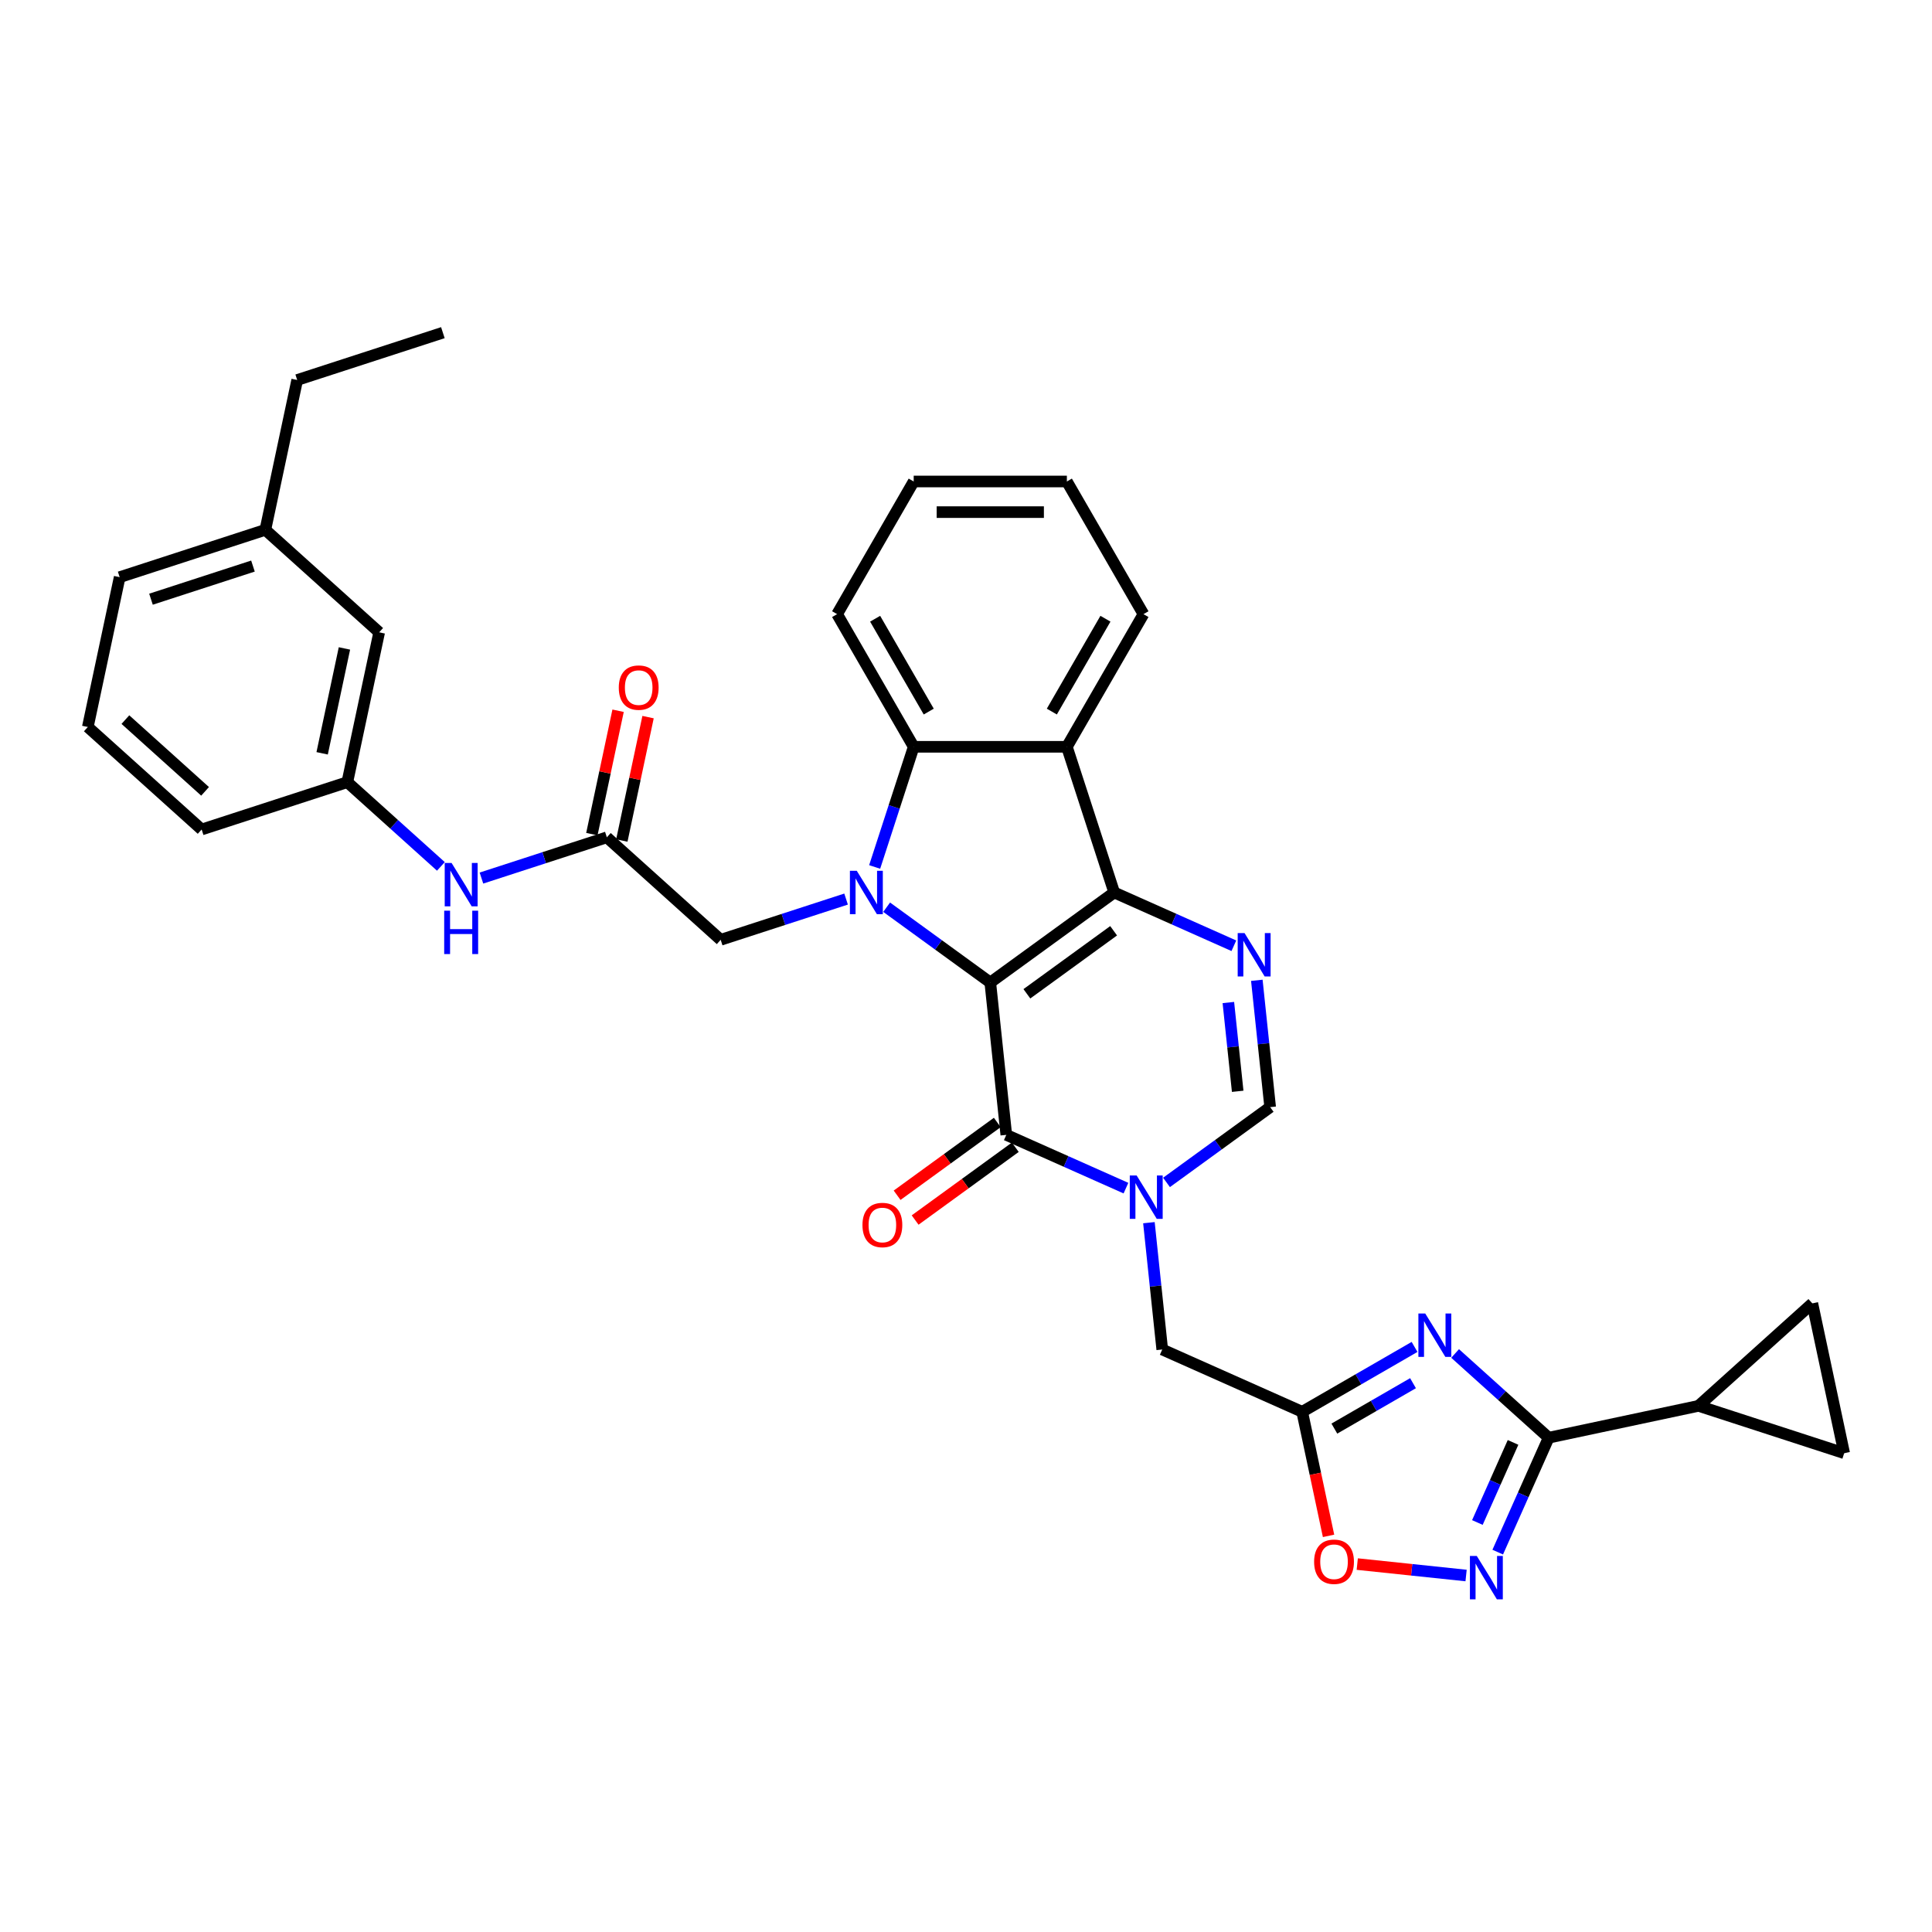 <?xml version='1.0' encoding='iso-8859-1'?>
<svg version='1.1' baseProfile='full'
              xmlns='http://www.w3.org/2000/svg'
                      xmlns:rdkit='http://www.rdkit.org/xml'
                      xmlns:xlink='http://www.w3.org/1999/xlink'
                  xml:space='preserve'
width='1000px' height='1000px' viewBox='0 0 1000 1000'>
<!-- END OF HEADER -->
<rect style='opacity:1.0;fill:#FFFFFF;stroke:none' width='1000' height='1000' x='0' y='0'> </rect>
<path class='bond-0' d='M 512.571,508.549 L 576.713,461.947' style='fill:none;fill-rule:evenodd;stroke:#000000;stroke-width:6px;stroke-linecap:butt;stroke-linejoin:miter;stroke-opacity:1' />
<path class='bond-0' d='M 531.512,514.388 L 576.412,481.766' style='fill:none;fill-rule:evenodd;stroke:#000000;stroke-width:6px;stroke-linecap:butt;stroke-linejoin:miter;stroke-opacity:1' />
<path class='bond-1' d='M 512.571,508.549 L 485.748,489.062' style='fill:none;fill-rule:evenodd;stroke:#000000;stroke-width:6px;stroke-linecap:butt;stroke-linejoin:miter;stroke-opacity:1' />
<path class='bond-1' d='M 485.748,489.062 L 458.925,469.574' style='fill:none;fill-rule:evenodd;stroke:#0000FF;stroke-width:6px;stroke-linecap:butt;stroke-linejoin:miter;stroke-opacity:1' />
<path class='bond-2' d='M 512.571,508.549 L 520.858,587.4' style='fill:none;fill-rule:evenodd;stroke:#000000;stroke-width:6px;stroke-linecap:butt;stroke-linejoin:miter;stroke-opacity:1' />
<path class='bond-4' d='M 576.713,461.947 L 607.68,475.734' style='fill:none;fill-rule:evenodd;stroke:#000000;stroke-width:6px;stroke-linecap:butt;stroke-linejoin:miter;stroke-opacity:1' />
<path class='bond-4' d='M 607.68,475.734 L 638.646,489.521' style='fill:none;fill-rule:evenodd;stroke:#0000FF;stroke-width:6px;stroke-linecap:butt;stroke-linejoin:miter;stroke-opacity:1' />
<path class='bond-6' d='M 576.713,461.947 L 552.213,386.543' style='fill:none;fill-rule:evenodd;stroke:#000000;stroke-width:6px;stroke-linecap:butt;stroke-linejoin:miter;stroke-opacity:1' />
<path class='bond-8' d='M 452.72,448.738 L 462.824,417.64' style='fill:none;fill-rule:evenodd;stroke:#0000FF;stroke-width:6px;stroke-linecap:butt;stroke-linejoin:miter;stroke-opacity:1' />
<path class='bond-8' d='M 462.824,417.64 L 472.928,386.543' style='fill:none;fill-rule:evenodd;stroke:#000000;stroke-width:6px;stroke-linecap:butt;stroke-linejoin:miter;stroke-opacity:1' />
<path class='bond-15' d='M 437.93,465.358 L 405.477,475.902' style='fill:none;fill-rule:evenodd;stroke:#0000FF;stroke-width:6px;stroke-linecap:butt;stroke-linejoin:miter;stroke-opacity:1' />
<path class='bond-15' d='M 405.477,475.902 L 373.023,486.447' style='fill:none;fill-rule:evenodd;stroke:#000000;stroke-width:6px;stroke-linecap:butt;stroke-linejoin:miter;stroke-opacity:1' />
<path class='bond-3' d='M 520.858,587.4 L 551.825,601.187' style='fill:none;fill-rule:evenodd;stroke:#000000;stroke-width:6px;stroke-linecap:butt;stroke-linejoin:miter;stroke-opacity:1' />
<path class='bond-3' d='M 551.825,601.187 L 582.791,614.974' style='fill:none;fill-rule:evenodd;stroke:#0000FF;stroke-width:6px;stroke-linecap:butt;stroke-linejoin:miter;stroke-opacity:1' />
<path class='bond-20' d='M 516.198,580.986 L 490.271,599.822' style='fill:none;fill-rule:evenodd;stroke:#000000;stroke-width:6px;stroke-linecap:butt;stroke-linejoin:miter;stroke-opacity:1' />
<path class='bond-20' d='M 490.271,599.822 L 464.344,618.659' style='fill:none;fill-rule:evenodd;stroke:#FF0000;stroke-width:6px;stroke-linecap:butt;stroke-linejoin:miter;stroke-opacity:1' />
<path class='bond-20' d='M 525.518,593.814 L 499.592,612.651' style='fill:none;fill-rule:evenodd;stroke:#000000;stroke-width:6px;stroke-linecap:butt;stroke-linejoin:miter;stroke-opacity:1' />
<path class='bond-20' d='M 499.592,612.651 L 473.665,631.488' style='fill:none;fill-rule:evenodd;stroke:#FF0000;stroke-width:6px;stroke-linecap:butt;stroke-linejoin:miter;stroke-opacity:1' />
<path class='bond-11' d='M 603.786,612.021 L 630.608,592.533' style='fill:none;fill-rule:evenodd;stroke:#0000FF;stroke-width:6px;stroke-linecap:butt;stroke-linejoin:miter;stroke-opacity:1' />
<path class='bond-11' d='M 630.608,592.533 L 657.431,573.045' style='fill:none;fill-rule:evenodd;stroke:#000000;stroke-width:6px;stroke-linecap:butt;stroke-linejoin:miter;stroke-opacity:1' />
<path class='bond-14' d='M 594.677,632.857 L 598.126,665.678' style='fill:none;fill-rule:evenodd;stroke:#0000FF;stroke-width:6px;stroke-linecap:butt;stroke-linejoin:miter;stroke-opacity:1' />
<path class='bond-14' d='M 598.126,665.678 L 601.576,698.498' style='fill:none;fill-rule:evenodd;stroke:#000000;stroke-width:6px;stroke-linecap:butt;stroke-linejoin:miter;stroke-opacity:1' />
<path class='bond-35' d='M 650.532,507.404 L 653.981,540.225' style='fill:none;fill-rule:evenodd;stroke:#0000FF;stroke-width:6px;stroke-linecap:butt;stroke-linejoin:miter;stroke-opacity:1' />
<path class='bond-35' d='M 653.981,540.225 L 657.431,573.045' style='fill:none;fill-rule:evenodd;stroke:#000000;stroke-width:6px;stroke-linecap:butt;stroke-linejoin:miter;stroke-opacity:1' />
<path class='bond-35' d='M 635.797,518.908 L 638.211,541.882' style='fill:none;fill-rule:evenodd;stroke:#0000FF;stroke-width:6px;stroke-linecap:butt;stroke-linejoin:miter;stroke-opacity:1' />
<path class='bond-35' d='M 638.211,541.882 L 640.626,564.857' style='fill:none;fill-rule:evenodd;stroke:#000000;stroke-width:6px;stroke-linecap:butt;stroke-linejoin:miter;stroke-opacity:1' />
<path class='bond-5' d='M 732.171,697.165 L 703.089,713.955' style='fill:none;fill-rule:evenodd;stroke:#0000FF;stroke-width:6px;stroke-linecap:butt;stroke-linejoin:miter;stroke-opacity:1' />
<path class='bond-5' d='M 703.089,713.955 L 674.006,730.746' style='fill:none;fill-rule:evenodd;stroke:#000000;stroke-width:6px;stroke-linecap:butt;stroke-linejoin:miter;stroke-opacity:1' />
<path class='bond-5' d='M 731.375,715.934 L 711.017,727.688' style='fill:none;fill-rule:evenodd;stroke:#0000FF;stroke-width:6px;stroke-linecap:butt;stroke-linejoin:miter;stroke-opacity:1' />
<path class='bond-5' d='M 711.017,727.688 L 690.659,739.442' style='fill:none;fill-rule:evenodd;stroke:#000000;stroke-width:6px;stroke-linecap:butt;stroke-linejoin:miter;stroke-opacity:1' />
<path class='bond-7' d='M 753.166,700.556 L 777.377,722.356' style='fill:none;fill-rule:evenodd;stroke:#0000FF;stroke-width:6px;stroke-linecap:butt;stroke-linejoin:miter;stroke-opacity:1' />
<path class='bond-7' d='M 777.377,722.356 L 801.589,744.156' style='fill:none;fill-rule:evenodd;stroke:#000000;stroke-width:6px;stroke-linecap:butt;stroke-linejoin:miter;stroke-opacity:1' />
<path class='bond-24' d='M 552.213,386.543 L 591.855,317.88' style='fill:none;fill-rule:evenodd;stroke:#000000;stroke-width:6px;stroke-linecap:butt;stroke-linejoin:miter;stroke-opacity:1' />
<path class='bond-24' d='M 544.427,368.315 L 572.176,320.251' style='fill:none;fill-rule:evenodd;stroke:#000000;stroke-width:6px;stroke-linecap:butt;stroke-linejoin:miter;stroke-opacity:1' />
<path class='bond-34' d='M 552.213,386.543 L 472.928,386.543' style='fill:none;fill-rule:evenodd;stroke:#000000;stroke-width:6px;stroke-linecap:butt;stroke-linejoin:miter;stroke-opacity:1' />
<path class='bond-13' d='M 801.589,744.156 L 879.141,727.672' style='fill:none;fill-rule:evenodd;stroke:#000000;stroke-width:6px;stroke-linecap:butt;stroke-linejoin:miter;stroke-opacity:1' />
<path class='bond-37' d='M 801.589,744.156 L 788.405,773.767' style='fill:none;fill-rule:evenodd;stroke:#000000;stroke-width:6px;stroke-linecap:butt;stroke-linejoin:miter;stroke-opacity:1' />
<path class='bond-37' d='M 788.405,773.767 L 775.222,803.377' style='fill:none;fill-rule:evenodd;stroke:#0000FF;stroke-width:6px;stroke-linecap:butt;stroke-linejoin:miter;stroke-opacity:1' />
<path class='bond-37' d='M 783.148,746.589 L 773.919,767.317' style='fill:none;fill-rule:evenodd;stroke:#000000;stroke-width:6px;stroke-linecap:butt;stroke-linejoin:miter;stroke-opacity:1' />
<path class='bond-37' d='M 773.919,767.317 L 764.691,788.044' style='fill:none;fill-rule:evenodd;stroke:#0000FF;stroke-width:6px;stroke-linecap:butt;stroke-linejoin:miter;stroke-opacity:1' />
<path class='bond-25' d='M 472.928,386.543 L 433.286,317.88' style='fill:none;fill-rule:evenodd;stroke:#000000;stroke-width:6px;stroke-linecap:butt;stroke-linejoin:miter;stroke-opacity:1' />
<path class='bond-25' d='M 480.714,368.315 L 452.965,320.251' style='fill:none;fill-rule:evenodd;stroke:#000000;stroke-width:6px;stroke-linecap:butt;stroke-linejoin:miter;stroke-opacity:1' />
<path class='bond-9' d='M 674.006,730.746 L 601.576,698.498' style='fill:none;fill-rule:evenodd;stroke:#000000;stroke-width:6px;stroke-linecap:butt;stroke-linejoin:miter;stroke-opacity:1' />
<path class='bond-12' d='M 674.006,730.746 L 680.831,762.855' style='fill:none;fill-rule:evenodd;stroke:#000000;stroke-width:6px;stroke-linecap:butt;stroke-linejoin:miter;stroke-opacity:1' />
<path class='bond-12' d='M 680.831,762.855 L 687.656,794.963' style='fill:none;fill-rule:evenodd;stroke:#FF0000;stroke-width:6px;stroke-linecap:butt;stroke-linejoin:miter;stroke-opacity:1' />
<path class='bond-10' d='M 758.844,815.483 L 730.68,812.523' style='fill:none;fill-rule:evenodd;stroke:#0000FF;stroke-width:6px;stroke-linecap:butt;stroke-linejoin:miter;stroke-opacity:1' />
<path class='bond-10' d='M 730.68,812.523 L 702.516,809.563' style='fill:none;fill-rule:evenodd;stroke:#FF0000;stroke-width:6px;stroke-linecap:butt;stroke-linejoin:miter;stroke-opacity:1' />
<path class='bond-17' d='M 879.141,727.672 L 938.061,674.62' style='fill:none;fill-rule:evenodd;stroke:#000000;stroke-width:6px;stroke-linecap:butt;stroke-linejoin:miter;stroke-opacity:1' />
<path class='bond-18' d='M 879.141,727.672 L 954.545,752.172' style='fill:none;fill-rule:evenodd;stroke:#000000;stroke-width:6px;stroke-linecap:butt;stroke-linejoin:miter;stroke-opacity:1' />
<path class='bond-16' d='M 373.023,486.447 L 314.103,433.395' style='fill:none;fill-rule:evenodd;stroke:#000000;stroke-width:6px;stroke-linecap:butt;stroke-linejoin:miter;stroke-opacity:1' />
<path class='bond-19' d='M 314.103,433.395 L 281.65,443.94' style='fill:none;fill-rule:evenodd;stroke:#000000;stroke-width:6px;stroke-linecap:butt;stroke-linejoin:miter;stroke-opacity:1' />
<path class='bond-19' d='M 281.65,443.94 L 249.196,454.485' style='fill:none;fill-rule:evenodd;stroke:#0000FF;stroke-width:6px;stroke-linecap:butt;stroke-linejoin:miter;stroke-opacity:1' />
<path class='bond-21' d='M 321.859,435.044 L 328.646,403.11' style='fill:none;fill-rule:evenodd;stroke:#000000;stroke-width:6px;stroke-linecap:butt;stroke-linejoin:miter;stroke-opacity:1' />
<path class='bond-21' d='M 328.646,403.11 L 335.434,371.176' style='fill:none;fill-rule:evenodd;stroke:#FF0000;stroke-width:6px;stroke-linecap:butt;stroke-linejoin:miter;stroke-opacity:1' />
<path class='bond-21' d='M 306.348,431.747 L 313.136,399.813' style='fill:none;fill-rule:evenodd;stroke:#000000;stroke-width:6px;stroke-linecap:butt;stroke-linejoin:miter;stroke-opacity:1' />
<path class='bond-21' d='M 313.136,399.813 L 319.924,367.879' style='fill:none;fill-rule:evenodd;stroke:#FF0000;stroke-width:6px;stroke-linecap:butt;stroke-linejoin:miter;stroke-opacity:1' />
<path class='bond-38' d='M 938.061,674.62 L 954.545,752.172' style='fill:none;fill-rule:evenodd;stroke:#000000;stroke-width:6px;stroke-linecap:butt;stroke-linejoin:miter;stroke-opacity:1' />
<path class='bond-22' d='M 228.202,448.444 L 203.99,426.644' style='fill:none;fill-rule:evenodd;stroke:#0000FF;stroke-width:6px;stroke-linecap:butt;stroke-linejoin:miter;stroke-opacity:1' />
<path class='bond-22' d='M 203.99,426.644 L 179.779,404.844' style='fill:none;fill-rule:evenodd;stroke:#000000;stroke-width:6px;stroke-linecap:butt;stroke-linejoin:miter;stroke-opacity:1' />
<path class='bond-23' d='M 179.779,404.844 L 196.263,327.292' style='fill:none;fill-rule:evenodd;stroke:#000000;stroke-width:6px;stroke-linecap:butt;stroke-linejoin:miter;stroke-opacity:1' />
<path class='bond-23' d='M 166.741,389.914 L 178.28,335.628' style='fill:none;fill-rule:evenodd;stroke:#000000;stroke-width:6px;stroke-linecap:butt;stroke-linejoin:miter;stroke-opacity:1' />
<path class='bond-28' d='M 179.779,404.844 L 104.375,429.344' style='fill:none;fill-rule:evenodd;stroke:#000000;stroke-width:6px;stroke-linecap:butt;stroke-linejoin:miter;stroke-opacity:1' />
<path class='bond-26' d='M 196.263,327.292 L 137.343,274.24' style='fill:none;fill-rule:evenodd;stroke:#000000;stroke-width:6px;stroke-linecap:butt;stroke-linejoin:miter;stroke-opacity:1' />
<path class='bond-31' d='M 591.855,317.88 L 552.213,249.217' style='fill:none;fill-rule:evenodd;stroke:#000000;stroke-width:6px;stroke-linecap:butt;stroke-linejoin:miter;stroke-opacity:1' />
<path class='bond-32' d='M 433.286,317.88 L 472.928,249.217' style='fill:none;fill-rule:evenodd;stroke:#000000;stroke-width:6px;stroke-linecap:butt;stroke-linejoin:miter;stroke-opacity:1' />
<path class='bond-30' d='M 137.343,274.24 L 153.827,196.687' style='fill:none;fill-rule:evenodd;stroke:#000000;stroke-width:6px;stroke-linecap:butt;stroke-linejoin:miter;stroke-opacity:1' />
<path class='bond-39' d='M 137.343,274.24 L 61.939,298.74' style='fill:none;fill-rule:evenodd;stroke:#000000;stroke-width:6px;stroke-linecap:butt;stroke-linejoin:miter;stroke-opacity:1' />
<path class='bond-39' d='M 130.933,292.996 L 78.15,310.146' style='fill:none;fill-rule:evenodd;stroke:#000000;stroke-width:6px;stroke-linecap:butt;stroke-linejoin:miter;stroke-opacity:1' />
<path class='bond-27' d='M 45.455,376.292 L 104.375,429.344' style='fill:none;fill-rule:evenodd;stroke:#000000;stroke-width:6px;stroke-linecap:butt;stroke-linejoin:miter;stroke-opacity:1' />
<path class='bond-27' d='M 64.903,372.466 L 106.147,409.602' style='fill:none;fill-rule:evenodd;stroke:#000000;stroke-width:6px;stroke-linecap:butt;stroke-linejoin:miter;stroke-opacity:1' />
<path class='bond-29' d='M 45.455,376.292 L 61.939,298.74' style='fill:none;fill-rule:evenodd;stroke:#000000;stroke-width:6px;stroke-linecap:butt;stroke-linejoin:miter;stroke-opacity:1' />
<path class='bond-33' d='M 153.827,196.687 L 229.232,172.187' style='fill:none;fill-rule:evenodd;stroke:#000000;stroke-width:6px;stroke-linecap:butt;stroke-linejoin:miter;stroke-opacity:1' />
<path class='bond-36' d='M 552.213,249.217 L 472.928,249.217' style='fill:none;fill-rule:evenodd;stroke:#000000;stroke-width:6px;stroke-linecap:butt;stroke-linejoin:miter;stroke-opacity:1' />
<path class='bond-36' d='M 540.32,265.074 L 484.821,265.074' style='fill:none;fill-rule:evenodd;stroke:#000000;stroke-width:6px;stroke-linecap:butt;stroke-linejoin:miter;stroke-opacity:1' />
<path  class='atom-2' d='M 443.465 450.72
L 450.822 462.613
Q 451.552 463.786, 452.725 465.911
Q 453.898 468.036, 453.962 468.163
L 453.962 450.72
L 456.943 450.72
L 456.943 473.174
L 453.867 473.174
L 445.97 460.171
Q 445.05 458.649, 444.067 456.904
Q 443.116 455.16, 442.83 454.621
L 442.83 473.174
L 439.913 473.174
L 439.913 450.72
L 443.465 450.72
' fill='#0000FF'/>
<path  class='atom-4' d='M 588.325 608.421
L 595.683 620.314
Q 596.412 621.487, 597.586 623.612
Q 598.759 625.737, 598.822 625.864
L 598.822 608.421
L 601.804 608.421
L 601.804 630.875
L 598.727 630.875
L 590.831 617.872
Q 589.911 616.35, 588.928 614.605
Q 587.976 612.861, 587.691 612.322
L 587.691 630.875
L 584.773 630.875
L 584.773 608.421
L 588.325 608.421
' fill='#0000FF'/>
<path  class='atom-5' d='M 644.18 482.968
L 651.538 494.861
Q 652.267 496.034, 653.441 498.159
Q 654.614 500.284, 654.678 500.411
L 654.678 482.968
L 657.659 482.968
L 657.659 505.422
L 654.583 505.422
L 646.686 492.419
Q 645.766 490.897, 644.783 489.152
Q 643.832 487.408, 643.546 486.869
L 643.546 505.422
L 640.628 505.422
L 640.628 482.968
L 644.18 482.968
' fill='#0000FF'/>
<path  class='atom-6' d='M 737.706 679.877
L 745.063 691.77
Q 745.793 692.943, 746.966 695.068
Q 748.139 697.193, 748.203 697.32
L 748.203 679.877
L 751.184 679.877
L 751.184 702.331
L 748.108 702.331
L 740.211 689.328
Q 739.291 687.806, 738.308 686.061
Q 737.357 684.317, 737.071 683.778
L 737.071 702.331
L 734.154 702.331
L 734.154 679.877
L 737.706 679.877
' fill='#0000FF'/>
<path  class='atom-11' d='M 764.378 805.359
L 771.735 817.252
Q 772.465 818.426, 773.638 820.55
Q 774.812 822.675, 774.875 822.802
L 774.875 805.359
L 777.856 805.359
L 777.856 827.813
L 774.78 827.813
L 766.883 814.81
Q 765.963 813.288, 764.98 811.544
Q 764.029 809.799, 763.743 809.26
L 763.743 827.813
L 760.826 827.813
L 760.826 805.359
L 764.378 805.359
' fill='#0000FF'/>
<path  class='atom-13' d='M 680.183 808.362
Q 680.183 802.971, 682.847 799.958
Q 685.511 796.945, 690.49 796.945
Q 695.469 796.945, 698.133 799.958
Q 700.797 802.971, 700.797 808.362
Q 700.797 813.817, 698.102 816.925
Q 695.406 820.001, 690.49 820.001
Q 685.543 820.001, 682.847 816.925
Q 680.183 813.849, 680.183 808.362
M 690.49 817.464
Q 693.915 817.464, 695.755 815.181
Q 697.626 812.865, 697.626 808.362
Q 697.626 803.954, 695.755 801.734
Q 693.915 799.482, 690.49 799.482
Q 687.065 799.482, 685.194 801.702
Q 683.355 803.922, 683.355 808.362
Q 683.355 812.897, 685.194 815.181
Q 687.065 817.464, 690.49 817.464
' fill='#FF0000'/>
<path  class='atom-20' d='M 233.736 446.669
L 241.093 458.562
Q 241.823 459.735, 242.996 461.86
Q 244.17 463.985, 244.233 464.112
L 244.233 446.669
L 247.214 446.669
L 247.214 469.122
L 244.138 469.122
L 236.241 456.12
Q 235.322 454.597, 234.338 452.853
Q 233.387 451.109, 233.102 450.57
L 233.102 469.122
L 230.184 469.122
L 230.184 446.669
L 233.736 446.669
' fill='#0000FF'/>
<path  class='atom-20' d='M 229.914 471.368
L 232.959 471.368
L 232.959 480.914
L 244.439 480.914
L 244.439 471.368
L 247.484 471.368
L 247.484 493.821
L 244.439 493.821
L 244.439 483.451
L 232.959 483.451
L 232.959 493.821
L 229.914 493.821
L 229.914 471.368
' fill='#0000FF'/>
<path  class='atom-21' d='M 446.408 634.066
Q 446.408 628.674, 449.072 625.662
Q 451.736 622.649, 456.715 622.649
Q 461.694 622.649, 464.358 625.662
Q 467.022 628.674, 467.022 634.066
Q 467.022 639.52, 464.327 642.628
Q 461.631 645.705, 456.715 645.705
Q 451.768 645.705, 449.072 642.628
Q 446.408 639.552, 446.408 634.066
M 456.715 643.168
Q 460.14 643.168, 461.98 640.884
Q 463.851 638.569, 463.851 634.066
Q 463.851 629.657, 461.98 627.437
Q 460.14 625.186, 456.715 625.186
Q 453.29 625.186, 451.419 627.406
Q 449.58 629.626, 449.58 634.066
Q 449.58 638.601, 451.419 640.884
Q 453.29 643.168, 456.715 643.168
' fill='#FF0000'/>
<path  class='atom-22' d='M 320.281 355.907
Q 320.281 350.515, 322.945 347.502
Q 325.609 344.49, 330.588 344.49
Q 335.567 344.49, 338.231 347.502
Q 340.895 350.515, 340.895 355.907
Q 340.895 361.361, 338.199 364.469
Q 335.503 367.546, 330.588 367.546
Q 325.64 367.546, 322.945 364.469
Q 320.281 361.393, 320.281 355.907
M 330.588 365.008
Q 334.013 365.008, 335.852 362.725
Q 337.723 360.41, 337.723 355.907
Q 337.723 351.498, 335.852 349.278
Q 334.013 347.027, 330.588 347.027
Q 327.163 347.027, 325.291 349.247
Q 323.452 351.467, 323.452 355.907
Q 323.452 360.442, 325.291 362.725
Q 327.163 365.008, 330.588 365.008
' fill='#FF0000'/>
</svg>
